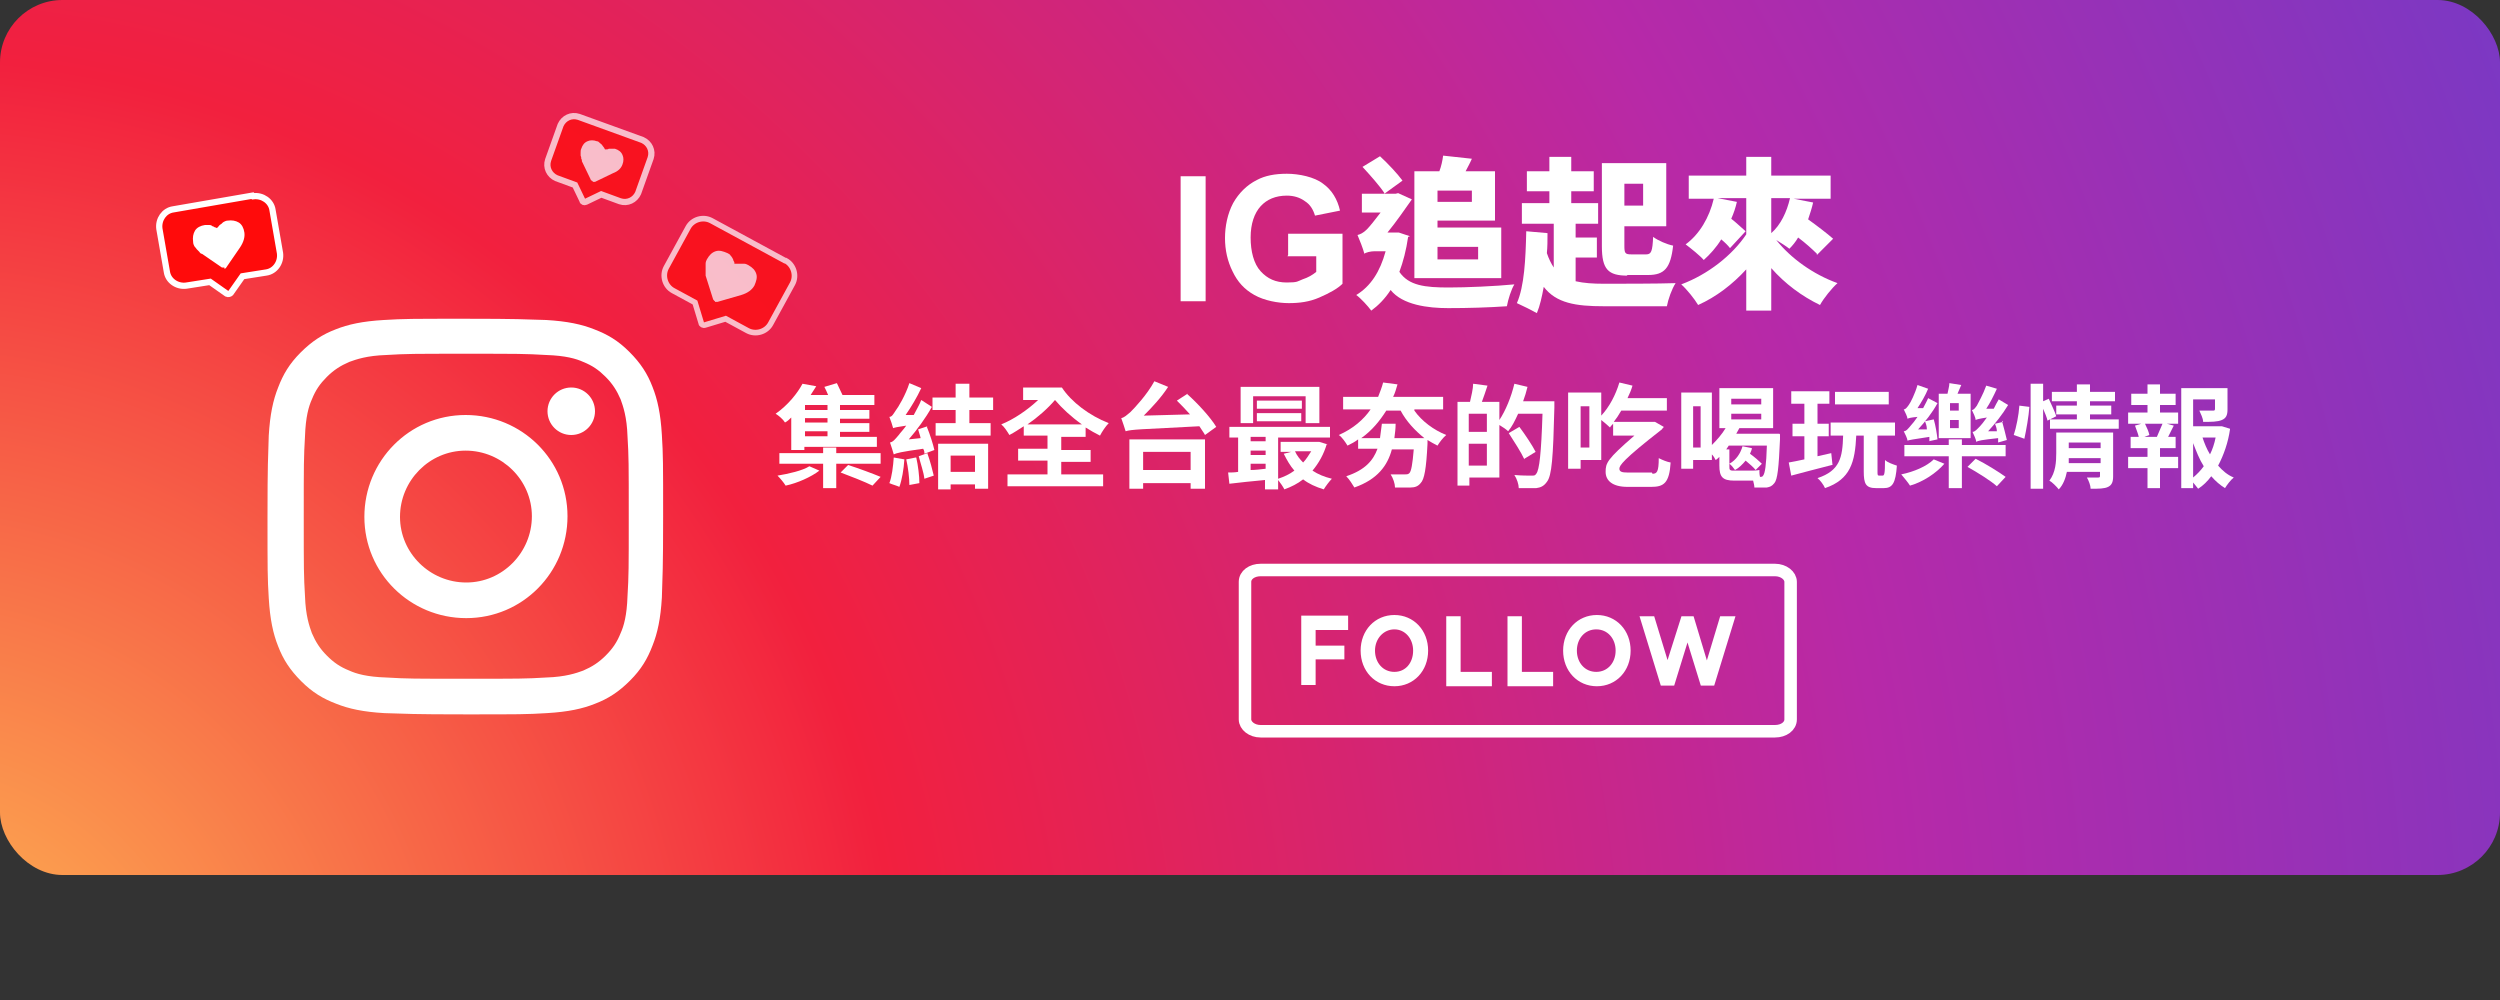 <?xml version="1.0" encoding="UTF-8"?>
<svg xmlns="http://www.w3.org/2000/svg" xmlns:xlink="http://www.w3.org/1999/xlink" viewBox="0 0 400 160">
  <rect x="0" y="0" width="400" height="160" fill="#333333" stroke="none"/>
  <defs>
    <radialGradient id="radial-gradient" cx="-15.6" cy="169.1" fx="-15.6" fy="169.1" r="533.1" gradientUnits="userSpaceOnUse">
      <stop offset="0" stop-color="#fec053"/>
      <stop offset=".3" stop-color="#f2203e"/>
      <stop offset=".6" stop-color="#b729a8"/>
      <stop offset="1" stop-color="#5342d6"/>
    </radialGradient>
  </defs>
  <g id="_圖層_5" data-name="圖層 5">
    <rect width="400" height="140" rx="10" ry="10" style="fill: url(#radial-gradient); stroke-width: 0px;"/>
  </g>
  <g id="_2" data-name="2">
    <g>
      <path d="M126.6,66.8c-.3.3-.6.6-1,.8-.3-.5-1-1.1-1.5-1.4,2-1.4,3.5-3.3,4.3-4.8l2.2.4c-.3.5-.6.9-.9,1.4h2.8c-.2-.5-.4-.9-.6-1.3l2-.6c.3.6.6,1.3.9,1.9h5.1v1.6h-5.5v.8h4.7v1.4h-4.7v.7h4.7v1.4h-4.7v.8h5.9v1.6h-11.6v.5h-2.1v-5.1ZM131.1,75.3c-1.3,1-3.5,2-5.4,2.4-.3-.5-.9-1.2-1.3-1.6,1.8-.3,4-.8,5.1-1.5l1.6.7ZM133.8,74.2v3.9h-2.1v-3.9h-7v-1.7h7v-.9h2.1v.9h7.1v1.7h-7.1ZM132.4,64.8h-3.6v.8h3.6v-.8ZM132.4,66.9h-3.6v.7h3.6v-.7ZM132.4,69h-3.6v.8h3.6v-.8ZM135.7,74.4c1.6.5,4,1.4,5.2,1.9l-1.3,1.4c-1.2-.6-3.5-1.5-5.1-2.1l1.2-1.2Z" style="fill: #fff; stroke-width: 0px;"/>
      <path d="M148.3,68.3c.5,1.2,1,2.8,1.2,3.7l-1.6.6c0-.3,0-.5-.2-.8-3.6.5-4.3.7-4.7.9-.1-.4-.4-1.3-.6-1.9.5-.1.8-.5,1.4-1.2.2-.3.7-.8,1.2-1.5-1.4.2-1.8.3-2.1.4-.1-.4-.4-1.3-.6-1.8.4,0,.6-.4,1-1,.4-.5,1.6-2.5,2.2-4.4l1.9.8c-.7,1.5-1.6,3-2.5,4.3h1.3c.4-.8.9-1.6,1.2-2.4l1.7,1.1c-1,1.8-2.4,3.7-3.7,5.2l1.9-.2c-.1-.5-.3-1-.4-1.4l1.5-.5ZM144.7,73.5c-.1,1.6-.4,3.3-.8,4.4-.4-.2-1.2-.4-1.6-.6.4-1,.6-2.7.7-4.1l1.7.3ZM146.6,73.2c.3,1.3.5,3,.5,4.1l-1.6.3c0-1.1-.2-2.8-.5-4.1l1.5-.3ZM148.4,72.6c.4,1.1.8,2.6,1,3.5l-1.5.5c-.1-1-.6-2.4-.9-3.6l1.4-.5ZM155.1,65.6v2.1h3.4v2h-8.8v-2h3.2v-2.1h-3.7v-2h3.7v-2.2h2.2v2.2h3.8v2h-3.8ZM150.1,71h8v7.2h-2.1v-.7h-3.9v.8h-2v-7.2ZM152.1,72.9v2.6h3.9v-2.6h-3.9Z" style="fill: #fff; stroke-width: 0px;"/>
      <path d="M169.8,75.9h6.7v1.9h-15.3v-1.9h6.4v-2.2h-4.7v-1.9h4.7v-2.1h-3.8v-1.5c-.8.5-1.5,1-2.3,1.4-.3-.5-.8-1.3-1.3-1.7,2-.8,4.2-2.3,5.9-3.9h-2.4v-2h6.2c1.5,2.3,4.4,4.5,7.5,5.7-.5.5-1.1,1.4-1.4,2-.8-.4-1.5-.8-2.3-1.3v1.5h-3.9v2.1h4.7v1.9h-4.7v2.2ZM173.1,67.9c-1.7-1.2-3.2-2.6-4.3-3.9-1.2,1.4-2.8,2.8-4.4,3.9h8.8Z" style="fill: #fff; stroke-width: 0px;"/>
      <path d="M189.9,63c1.7,1.5,3.8,3.8,4.7,5.3l-1.8,1.3c-.2-.4-.6-.9-.9-1.4-9.6.5-10.8.5-11.8.8-.1-.4-.5-1.5-.7-2.1.5-.1.9-.5,1.5-1,.6-.6,2.6-2.7,3.8-4.9l2.2.9c-1.1,1.7-2.6,3.3-3.9,4.6l7.4-.2c-.7-.8-1.4-1.5-2.1-2.2l1.7-1.1ZM180.7,70.3h12.1v7.9h-2.3v-.9h-7.6v.9h-2.2v-7.9ZM182.9,72.3v2.9h7.6v-2.9h-7.6Z" style="fill: #fff; stroke-width: 0px;"/>
      <path d="M212.3,71c-.5,1.7-1.3,3.1-2.3,4.3.9.6,1.9,1,3.1,1.3-.4.4-1,1.2-1.3,1.7-1.3-.4-2.4-.9-3.3-1.6-.9.7-1.9,1.2-3,1.6-.2-.4-.6-1-1-1.5v1.5h-2.1v-1.5c-2.1.2-4.1.4-5.7.6l-.2-1.8c.5,0,1,0,1.6-.1v-5.5h-1.4v-1.7h16.1v1.7h-8.3v6.6c.9-.3,1.8-.7,2.6-1.3-.7-.8-1.2-1.7-1.7-2.7l1.2-.3h-1.7v-1.6h6.2c0,0,1.3.4,1.3.4ZM200.6,67.7h-2.1v-5.8h12.6v5.8h-2.2v-4.3h-8.4v4.3ZM200.1,69.9v.7h2.4v-.7h-2.4ZM200.1,72.8h2.4v-.7h-2.4v.7ZM200.1,75.2c.8,0,1.5-.1,2.4-.2v-.8h-2.4v1ZM208.3,65.4h-7.2v-1.3h7.2v1.3ZM201.1,66.1h7.1v1.3h-7.1v-1.3ZM207.2,72.2c.3.7.8,1.3,1.3,1.8.5-.5.9-1.2,1.3-1.8h-2.6Z" style="fill: #fff; stroke-width: 0px;"/>
      <path d="M226.3,65.7c1.2,1.7,3.1,3.1,5.1,3.9-.5.4-1.1,1.2-1.4,1.7-.6-.3-1.1-.6-1.6-.9,0,.2,0,.4,0,.6-.2,4-.5,5.7-1.1,6.3-.4.5-.9.7-1.6.7-.5,0-1.5,0-2.5,0,0-.6-.3-1.5-.7-2.1.9,0,1.9,0,2.3,0,.3,0,.5,0,.7-.2.3-.3.5-1.4.7-3.8h-3.5c-.7,2.6-2.3,4.8-6,6.1-.3-.5-.8-1.3-1.3-1.8,3-1,4.3-2.5,5-4.4h-3.1v-1.5c-.5.4-1.1.7-1.7,1-.3-.5-.9-1.4-1.4-1.7,2.3-1,4-2.5,5.1-4.1h-4.4v-2h5.6c.3-.8.6-1.5.8-2.3l2.3.3c-.2.7-.4,1.4-.7,2h8v2h-4.6ZM227.9,70.1c-1.5-1.2-2.9-2.7-3.8-4.4h-2.3c-1,1.6-2.3,3.2-4,4.4h3c.1-.8.2-1.5.3-2.3h2.2c0,.8-.1,1.5-.2,2.3h4.9Z" style="fill: #fff; stroke-width: 0px;"/>
      <path d="M248.7,64.2s0,.7,0,1c-.2,8-.4,10.9-1.2,11.9-.5.7-1,.9-1.7,1-.7,0-1.8,0-2.8,0,0-.6-.3-1.5-.7-2.1,1.2.1,2.2.1,2.7.1s.6,0,.8-.3c.5-.6.8-3.3,1-9.6h-3.9c-.5,1.1-1,2.1-1.6,2.8-.3-.3-.9-.7-1.4-1v8.4h-4.8v1.3h-1.9v-13.4h2c.2-.9.5-2.1.5-2.9l2.3.3c-.3.9-.6,1.8-.9,2.6h2.8v2.9c1-1.5,1.9-3.7,2.4-5.8l2.1.5c-.2.8-.4,1.5-.7,2.3h5.1ZM237.9,66.2h-2.9v2.9h2.9v-2.9ZM237.9,74.5v-3.5h-2.9v3.5h2.9ZM243.9,73.5c-.5-1.1-1.6-2.8-2.5-4.2l1.7-1c.9,1.2,2.1,3,2.6,4l-1.8,1.1Z" style="fill: #fff; stroke-width: 0px;"/>
      <path d="M264.4,75.8c.7,0,1-.3,1-2.5.6.3,1.3.6,1.9.7-.2,3.3-1.1,3.9-3.1,3.9h-3.8c-2.4,0-3.5-1-3.5-2.4s.2-2,4.6-5.8h-3.4v-1.9c-.2.2-.4.4-.5.6-.3-.3-.9-.8-1.4-1.2v6.4h-3.3v1.4h-2v-12.2h5.3v3.7c1.3-1.4,2.3-3.3,2.9-5.3l2.1.5c-.2.7-.5,1.4-.8,2h6.3v2h-7.3c-.4.7-.8,1.3-1.2,1.8h6.6c0,0,1.4.8,1.4.8,0,.1-.2.2-.3.4-6.3,4.9-6.8,5.8-6.8,6.3s.5.6,1.2.6h4ZM254.3,65h-1.4v6.6h1.4v-6.6Z" style="fill: #fff; stroke-width: 0px;"/>
      <path d="M284.8,69.5s0,.6,0,.8c-.2,4.6-.4,6.4-.9,7-.4.5-.7.6-1.2.7-.5,0-1.2,0-2,0,0-.3-.1-.7-.2-1.1h-3c-1.9,0-2.4-.6-2.4-2.4v-1.4c-.2.2-.4.4-.6.5-.1-.2-.3-.6-.6-.9v.9h-3v1.4h-1.9v-12.2h4.9v8.4c.8-.8,1.6-1.7,2.2-2.7h-1v-6.4h8.6v6.4h-5.4c-.2.3-.3.6-.5.9h6.9ZM272.1,65h-1.2v6.6h1.2v-6.6ZM280,75.3c.5,0,1.1,0,1.5-.1,0,.3,0,.7.1,1.1.2,0,.4,0,.5-.2.3-.4.5-1.6.6-4.8h-6.1c-.1.2-.3.4-.4.6h.5v2.3c1.1-.6,1.8-1.7,2.1-2.8l1.5.3c0,.3-.2.6-.3.9.7.5,1.5,1.2,1.9,1.6l-1,1c-.3-.4-1-1-1.6-1.5-.5.6-1.1,1.2-1.7,1.5-.2-.3-.6-.8-.9-1v.4c0,.5,0,.7.6.7h2.7ZM277,64.7h4.8v-.9h-4.8v.9ZM277,67.1h4.8v-.9h-4.8v.9Z" style="fill: #fff; stroke-width: 0px;"/>
      <path d="M293.1,74.4c-2.3.6-4.7,1.2-6.5,1.7l-.4-2.1c.7-.1,1.5-.3,2.5-.5v-3.7h-1.9v-2h1.9v-3.2h-2.1v-2h6.1v2h-1.9v3.2h1.8v2h-1.8v3.2l2.2-.5.2,1.9ZM301.2,76.1c.3,0,.4-.3.4-2.5.4.4,1.3.7,1.9.9-.2,2.8-.7,3.6-2.1,3.6h-1.2c-1.7,0-2-.7-2-2.7v-5.7h-1.2c-.2,4.2-.9,7-5,8.4-.2-.5-.8-1.3-1.2-1.6,3.6-1.2,4-3.3,4.1-6.8h-2v-2.1h10.3v2.1h-2.8v5.7c0,.6,0,.7.3.7h.6ZM302.2,64.7h-8.6v-2h8.6v2Z" style="fill: #fff; stroke-width: 0px;"/>
      <path d="M311.1,74.2c-1.3,1.5-3.4,2.9-5.5,3.5-.3-.5-1-1.3-1.4-1.8,2-.4,4.1-1.3,5.2-2.4l1.7.7ZM308.7,70.6c0-.2,0-.5,0-.7-2.7.4-3.2.5-3.5.6,0-.3-.4-1.1-.6-1.5.4,0,.7-.4,1.2-1,.2-.2.6-.7,1-1.3-1.1.1-1.4.2-1.6.3,0-.3-.4-1.1-.6-1.5.3,0,.5-.3.8-.7.3-.4,1-1.8,1.4-3.2l1.7.6c-.4,1-1.1,2.2-1.7,3.1h.9c.3-.6.6-1.1.8-1.6l1.5.8c-.8,1.5-2,3-3.1,4.2h1.4c0-.6-.2-1-.3-1.3l1.4-.3c.3,1,.5,2.3.6,3.2l-1.4.3ZM313.9,73v5.1h-2.1v-5.1h-7.1v-1.8h7.1v-.9h2.1v.9h7v1.8h-7ZM315.3,63v7.1h-5.1v-7.1h1.4c.1-.6.3-1.2.3-1.7l1.9.3-.6,1.4h1.9ZM313.4,64.5h-1.4v1.2h1.4v-1.2ZM313.4,67.2h-1.4v1.3h1.4v-1.3ZM316.1,73.4c1.6.8,3.7,2.1,4.8,2.9l-1.4,1.5c-1-.9-3.1-2.2-4.7-3.1l1.3-1.3ZM320.3,67.3c.3,1,.6,2.3.8,3.1l-1.4.4c0-.2,0-.5,0-.7-2.7.3-3.2.4-3.5.6,0-.3-.4-1.2-.6-1.6.4,0,.7-.4,1.2-.9.2-.2.6-.7,1.1-1.4-1.3.2-1.6.3-1.8.4,0-.4-.4-1.2-.6-1.6.3,0,.5-.3.8-.7.2-.4,1-1.8,1.5-3.2l1.7.5c-.5,1.1-1.1,2.3-1.7,3.2h1.2c.3-.6.5-1,.8-1.5l1.5.9c-.9,1.5-2.1,3-3.2,4.2h1.4c0-.5-.2-.9-.3-1.2l1.3-.3Z" style="fill: #fff; stroke-width: 0px;"/>
      <path d="M322.2,69.6c.4-1.2.8-3.2.9-4.7l1.6.2c-.1,1.5-.5,3.7-.8,5.1l-1.7-.6ZM339,67.1v1.5h-11v-1.5l-.4.2c-.1-.5-.4-1.2-.7-1.9v12.8h-2v-16.8h2v2.8l.9-.4c.4.9,1,2.1,1.2,2.8l-1,.5h4.3v-.8h-3.3v-1.4h3.3v-.7h-4v-1.5h4v-1.2h2.1v1.2h4v1.5h-4v.7h3.4v1.4h-3.4v.8h4.5ZM338.1,76.2c0,.9-.2,1.4-.8,1.7-.6.3-1.5.3-2.8.3,0-.5-.3-1.3-.6-1.8.7,0,1.6,0,1.8,0s.3,0,.3-.3v-.6h-5.3c-.2,1-.6,2.1-1.3,2.8-.3-.4-1.1-1.2-1.5-1.4,1-1.3,1.1-3,1.1-4.4v-3.3h9.1v6.9ZM336.1,74.1v-.8h-5.1c0,.3,0,.5,0,.8h5.1ZM331,70.8v.9h5.1v-.9h-5.1Z" style="fill: #fff; stroke-width: 0px;"/>
      <path d="M345.6,66h2.9v1.8h-1.8l1.1.3c-.3.6-.6,1.2-.9,1.8h1.2v1.8h-2.5v1.4h2.9v1.8h-2.9v3.2h-2v-3.2h-3.1v-1.8h3.1v-1.4h-2.7v-1.8h1.3c-.1-.5-.4-1.2-.6-1.8l1-.3h-2.1v-1.8h3.1v-1.2h-2.6v-1.8h2.6v-1.5h2v1.5h2.5v1.8h-2.5v1.2ZM345.1,69.9c.3-.7.6-1.4.9-2.1h-2.8c.3.6.6,1.3.7,1.8l-.8.3h2ZM356.8,68.7c-.3,2.1-1,4.1-1.9,5.8.7.8,1.5,1.5,2.5,1.9-.5.4-1.1,1.2-1.4,1.7-.8-.5-1.5-1.1-2.2-1.9-.6.8-1.3,1.5-2.1,2-.2-.3-.5-.6-.8-1v.9h-1.9v-16h7.4v3.4c0,.9-.2,1.4-.9,1.7-.7.3-1.7.3-3,.3,0-.6-.4-1.3-.6-1.8.9,0,1.9,0,2.1,0,.3,0,.4,0,.4-.3v-1.5h-3.5v4.3h4.6c0,0,1.3.4,1.3.4ZM350.9,76.4c.6-.5,1.2-1.1,1.7-1.8-.7-1.1-1.2-2.4-1.7-3.7v5.5ZM352.4,70c.3.9.7,1.9,1.2,2.7.4-.8.7-1.7.9-2.7h-2.2Z" style="fill: #fff; stroke-width: 0px;"/>
    </g>
    <g>
      <path d="M188.9,48.2v-20h4v20h-4Z" style="fill: #fff; stroke-width: 0px;"/>
      <path d="M206.1,40.8v-3.4h8.7v8c-.8.8-2.1,1.5-3.7,2.2s-3.2.9-4.9.9-3.9-.4-5.5-1.3-2.7-2.1-3.5-3.8c-.8-1.6-1.2-3.4-1.2-5.3s.4-3.9,1.3-5.6c.9-1.6,2.2-2.9,3.8-3.7,1.3-.7,2.9-1,4.8-1s4.4.5,5.8,1.6c1.4,1,2.3,2.5,2.7,4.3l-4,.8c-.3-1-.8-1.8-1.6-2.3-.8-.6-1.8-.9-2.9-.9-1.8,0-3.2.6-4.2,1.7s-1.6,2.8-1.6,5,.5,4.2,1.6,5.4,2.4,1.8,4.2,1.8,1.7-.2,2.5-.5c.9-.3,1.6-.7,2.2-1.2v-2.5h-4.6Z" style="fill: #fff; stroke-width: 0px;"/>
      <path d="M225.3,37.9c-.3,2.1-.8,4-1.4,5.6,1.5,2.2,4.1,2.5,7.9,2.5,2.8,0,7.4-.2,10.5-.5-.5.8-1,2.4-1.2,3.5-2.9.2-6.2.3-9.4.3s-7.3-.5-9.2-2.9c-.9,1.4-2,2.5-3.1,3.3-.5-.7-1.7-2-2.4-2.5,2.3-1.4,3.8-3.7,4.7-7h-1.8c-.6,0-1.4.2-1.6.4-.2-.8-.8-2.3-1.1-3,.4-.1.9-.3,1.5-.9.4-.4,1.3-1.5,2.2-2.7h-3v-3h5.4s.4-.1.4-.1l2.2,1c-1,1.4-2.5,3.6-3.9,5.3h1.8c0,0,1.8.6,1.8.6ZM221.5,30.9c-.7-1.1-2.3-2.9-3.5-4.2l2.8-1.7c1.3,1.2,2.8,2.8,3.6,3.9l-2.9,2.1ZM228.5,44.5h-2.2v-17.1h4c.3-.8.5-1.7.6-2.5l4.6.5c-.3.7-.7,1.4-1,2h4.7v7.9h-9.2v1.1h10.2v8.1h-11.6ZM235.5,30.5h-5.5v1.8h5.5v-1.8ZM230,39.5v2h6.5v-2h-6.5Z" style="fill: #fff; stroke-width: 0px;"/>
      <path d="M252.1,45c1.3.3,2.8.4,4.5.4,2.4,0,8.8,0,11.5-.1-.6.9-1.2,2.6-1.4,3.7h-10.1c-4.5,0-7.6-.5-9.6-3.1-.3,1.6-.6,3-1.1,4.2-.7-.4-2.3-1.2-3.2-1.6,1.2-2.7,1.4-7.1,1.5-11.5l3.4.3c0,1.1,0,2.2-.1,3.2.3.9.7,1.7,1.1,2.3v-7h-5.1v-3.3h4.4v-1.9h-3.6v-3.2h3.6v-2.3h3.5v2.3h3.6v3.2h-3.6v1.9h4.3v3.3h-3.6v2.2h3.4v3.2h-3.4v3.7ZM260.4,44.1c-3.1,0-4.1-1-4.1-4.7v-13.3h10.3v10.1h-6.7v3.1c0,1.2.1,1.4,1.1,1.4h2.4c.8,0,1-.5,1.1-2.8.8.6,2.2,1.2,3.2,1.4-.4,3.6-1.4,4.7-4,4.7h-3.4ZM259.9,29.4v3.5h3v-3.5h-3Z" style="fill: #fff; stroke-width: 0px;"/>
      <path d="M290.7,40.6c-.7-.7-1.8-1.7-3-2.6-.4.7-.9,1.3-1.4,1.8-.5-.4-1.3-.9-2.1-1.4,2.3,2.9,5.9,5.5,9.8,6.9-.9.8-2.2,2.4-2.8,3.5-2.9-1.4-5.6-3.4-7.8-5.9v6.8h-4v-6.6c-2.2,2.4-4.8,4.4-7.7,5.7-.6-1-1.8-2.5-2.7-3.3,4.3-1.6,8.2-4.7,10.4-8v-5.8h-4.6l3.1.6c-.2.9-.5,1.8-.9,2.7.9.7,1.7,1.5,2.3,2l-2.5,2.7c-.3-.4-.8-.9-1.4-1.4-.8,1.3-1.8,2.4-2.8,3.3-.6-.7-2.1-1.9-2.9-2.5,2.2-1.6,3.8-4.3,4.5-7.3h-4v-3.7h9.2v-3h4v3h9.5v3.7h-5.9l3.1.6c-.2.9-.5,1.8-.8,2.7,1.4,1,3.1,2.3,4,3.1l-2.6,2.6ZM283.4,31.7v5.6h0c1.5-1.3,2.5-3.4,3-5.6h-3Z" style="fill: #fff; stroke-width: 0px;"/>
    </g>
    <path d="M61.4,51.2c-3.4.2-5.7.7-7.7,1.5-2.1.8-3.8,1.9-5.6,3.7-1.8,1.8-2.8,3.5-3.6,5.6-.8,2-1.3,4.3-1.5,7.7-.1,3.4-.2,4.5-.2,13,0,8.6,0,9.7.2,13,.2,3.4.7,5.7,1.5,7.7.8,2.1,1.9,3.8,3.7,5.6,1.8,1.8,3.5,2.8,5.6,3.6,2,.8,4.3,1.3,7.7,1.5,3.4.1,4.5.2,13,.2,8.6,0,9.7,0,13-.2,3.4-.2,5.7-.7,7.7-1.5,2.1-.8,3.8-1.9,5.6-3.7,1.8-1.8,2.8-3.5,3.6-5.6.8-2,1.3-4.3,1.5-7.7.1-3.4.2-4.5.2-13,0-8.6,0-9.7-.2-13-.2-3.4-.7-5.7-1.5-7.7-.8-2.1-1.9-3.8-3.7-5.6-1.8-1.8-3.5-2.8-5.6-3.6-2-.8-4.3-1.3-7.7-1.5-3.4-.1-4.5-.2-13-.2-8.6,0-9.7,0-13,.2M61.8,108.4c-3.1-.1-4.8-.6-5.9-1.1-1.5-.6-2.5-1.3-3.6-2.4-1.1-1.1-1.8-2.2-2.4-3.6-.4-1.1-1-2.8-1.1-5.9-.2-3.3-.2-4.3-.2-12.8,0-8.4,0-9.4.2-12.8.1-3.1.6-4.8,1.1-5.9.6-1.5,1.3-2.5,2.4-3.6,1.1-1.1,2.2-1.8,3.6-2.4,1.1-.4,2.8-1,5.9-1.1,3.3-.2,4.3-.2,12.8-.2,8.4,0,9.4,0,12.8.2,3.1.1,4.8.6,5.9,1.1,1.5.6,2.5,1.3,3.6,2.4,1.1,1.1,1.8,2.2,2.4,3.6.4,1.1,1,2.8,1.1,5.9.2,3.3.2,4.3.2,12.8,0,8.4,0,9.4-.2,12.8-.1,3.1-.6,4.8-1.1,5.9-.6,1.5-1.3,2.5-2.4,3.6-1.1,1.1-2.2,1.8-3.6,2.4-1.1.4-2.8,1-5.9,1.1-3.3.2-4.3.2-12.8.2-8.4,0-9.4,0-12.8-.2M87.6,65.8c0,2.1,1.7,3.8,3.8,3.8,2.1,0,3.8-1.7,3.8-3.8,0-2.1-1.7-3.8-3.8-3.8-2.1,0-3.8,1.7-3.8,3.8M58.3,82.7c0,9,7.3,16.2,16.3,16.2,9,0,16.2-7.3,16.2-16.3,0-9-7.3-16.2-16.3-16.2-9,0-16.2,7.3-16.2,16.3M64,82.7c0-5.8,4.7-10.6,10.5-10.6,5.8,0,10.6,4.7,10.6,10.5,0,5.8-4.7,10.6-10.5,10.6-5.8,0-10.6-4.7-10.6-10.5" style="fill: #fff;"/>
    <g>
      <path d="M199.2,115.1c0,1,1.1,1.9,2.5,1.9h82.3c1.4,0,2.5-.8,2.5-1.9v-22c0-1-1.1-1.9-2.5-1.9h-82.3c-1.4,0-2.5.8-2.5,1.9v22Z" style="fill: none; stroke: #fff; stroke-miterlimit: 10; stroke-width: 2px;"/>
      <g>
        <path d="M210,100.3v3.5h4.6v1.2h-4.6v4.1h-1.3v-10.1h6.5v1.3h-5.2Z" style="fill: #fff; stroke: #fff; stroke-miterlimit: 10; stroke-width: 1px;"/>
        <path d="M218.2,104.1c0-3,2.1-5.2,4.9-5.2s4.9,2.2,4.9,5.2-2.1,5.2-4.9,5.2-4.9-2.2-4.9-5.2ZM226.6,104.1c0-2.2-1.5-3.9-3.5-3.9s-3.6,1.7-3.6,3.9,1.5,3.9,3.6,3.9,3.5-1.7,3.5-3.9Z" style="fill: #fff; stroke: #fff; stroke-miterlimit: 10; stroke-width: 1px;"/>
        <path d="M231.9,99.1h1.3v8.9h5v1.3h-6.3v-10.1Z" style="fill: #fff; stroke: #fff; stroke-miterlimit: 10; stroke-width: 1px;"/>
        <path d="M241.7,99.1h1.3v8.9h5v1.3h-6.3v-10.1Z" style="fill: #fff; stroke: #fff; stroke-miterlimit: 10; stroke-width: 1px;"/>
        <path d="M250.6,104.1c0-3,2.1-5.2,4.9-5.2s4.9,2.2,4.9,5.2-2.1,5.2-4.9,5.2-4.9-2.2-4.9-5.2ZM259,104.1c0-2.2-1.5-3.9-3.6-3.9s-3.6,1.7-3.6,3.9,1.5,3.9,3.6,3.9,3.6-1.7,3.6-3.9Z" style="fill: #fff; stroke: #fff; stroke-miterlimit: 10; stroke-width: 1px;"/>
        <path d="M277,99.1l-3.1,10.1h-1.4l-2.5-8.1-2.5,8.1h-1.4l-3.1-10.1h1.3l2.5,8.2,2.6-8.2h1.2l2.5,8.3,2.5-8.3h1.2Z" style="fill: #fff; stroke: #fff; stroke-miterlimit: 10; stroke-width: 1px;"/>
      </g>
    </g>
    <g>
      <path d="M40.4,31.3l-12.7,2.2c-1.4.2-2.4,1.6-2.2,3.1l1.2,6.9c.2,1.4,1.6,2.4,3.1,2.2l3.8-.6,2.7,1.9c.2.1.5,0,.6-.1l1.9-2.7,3.8-.6c1.4-.2,2.4-1.6,2.2-3.1l-1.2-6.9c-.2-1.4-1.6-2.4-3.1-2.2Z" style="fill: #ff0b0b; stroke: #fff; stroke-miterlimit: 10;"/>
      <path d="M35.9,42.8c-.1,0-.3,0-.4,0l-3.2-2.2s0,0-.1,0c0,0-.2-.1-.3-.3-.1-.1-.3-.3-.4-.4-.1-.1-.2-.3-.4-.5-.1-.2-.2-.4-.2-.7-.1-.7,0-1.3.3-1.8.3-.5.9-.8,1.6-.9.2,0,.4,0,.6,0,.2,0,.4,0,.6.2.2,0,.3.2.5.2,0,0,.1,0,.2.1,0,0,.1-.1.2-.2.1-.1.2-.3.4-.4.2-.1.3-.3.5-.4.2-.1.4-.2.6-.2.7-.1,1.3,0,1.8.3.5.3.8.9.9,1.6.1.7-.1,1.5-.7,2.4l-2.2,3.2c0,.1-.2.2-.3.2Z" style="fill: #fff; stroke-width: 0px;"/>
    </g>
    <g style="opacity: .7;">
      <path d="M125.6,41.7l-11.8-6.4c-1.3-.7-3-.2-3.7,1.1l-3.5,6.4c-.7,1.3-.2,3,1.1,3.7l3.5,1.9,1,3.3c0,.2.3.4.6.3l3.3-1,3.5,1.9c1.3.7,3,.2,3.7-1.1l3.5-6.4c.7-1.3.2-3-1.1-3.7Z" style="fill: #ff0b0b; stroke: #fff; stroke-miterlimit: 10; stroke-width: .9px;"/>
      <path d="M114.4,48.2c-.1,0-.2-.2-.3-.3l-1.2-3.8s0,0,0-.2c0,0,0-.2,0-.4,0-.2,0-.4,0-.6,0-.2,0-.4,0-.7,0-.3.1-.5.2-.7.4-.7.8-1.1,1.4-1.3.6-.2,1.2,0,1.9.3.2.1.4.2.5.4.2.2.3.4.4.6,0,.2.2.4.2.5,0,0,0,.2,0,.2,0,0,.2,0,.3,0,.2,0,.3,0,.6,0,.2,0,.4,0,.7,0,.2,0,.4.1.6.2.7.4,1.1.8,1.3,1.4.2.6,0,1.2-.3,1.9-.4.7-1.1,1.2-2.1,1.5l-3.8,1.1c-.1,0-.3,0-.4,0Z" style="fill: #fff; stroke-width: 0px;"/>
    </g>
    <g style="opacity: .7;">
      <path d="M102.8,22.4l-10.2-3.7c-1.2-.4-2.4.2-2.9,1.3l-2,5.6c-.4,1.2.2,2.4,1.3,2.9l3,1.1,1.2,2.5c0,.2.3.3.5.2l2.5-1.2,3,1.1c1.2.4,2.4-.2,2.9-1.3l2-5.6c.4-1.2-.2-2.4-1.3-2.9Z" style="fill: #ff0b0b; stroke: #fff; stroke-miterlimit: 10;"/>
      <path d="M94.7,28.9c-.1,0-.2-.1-.2-.2l-1.4-2.9s0,0,0-.1c0,0,0-.2-.1-.3,0-.2,0-.3-.1-.5,0-.2,0-.3,0-.5,0-.2,0-.4.1-.6.2-.6.5-1,1-1.2.4-.2,1-.2,1.5,0,.2,0,.3.1.5.3.1.1.3.2.4.4.1.1.2.3.3.4,0,0,0,.1.1.2,0,0,.1,0,.2,0,.1,0,.3,0,.4-.1.2,0,.4,0,.5,0,.2,0,.4,0,.5,0,.6.2,1,.5,1.2,1,.2.4.2,1,0,1.5-.2.6-.7,1.1-1.5,1.4l-2.9,1.4c-.1,0-.2,0-.3,0Z" style="fill: #fff; stroke-width: 0px;"/>
    </g>
  </g>
</svg>